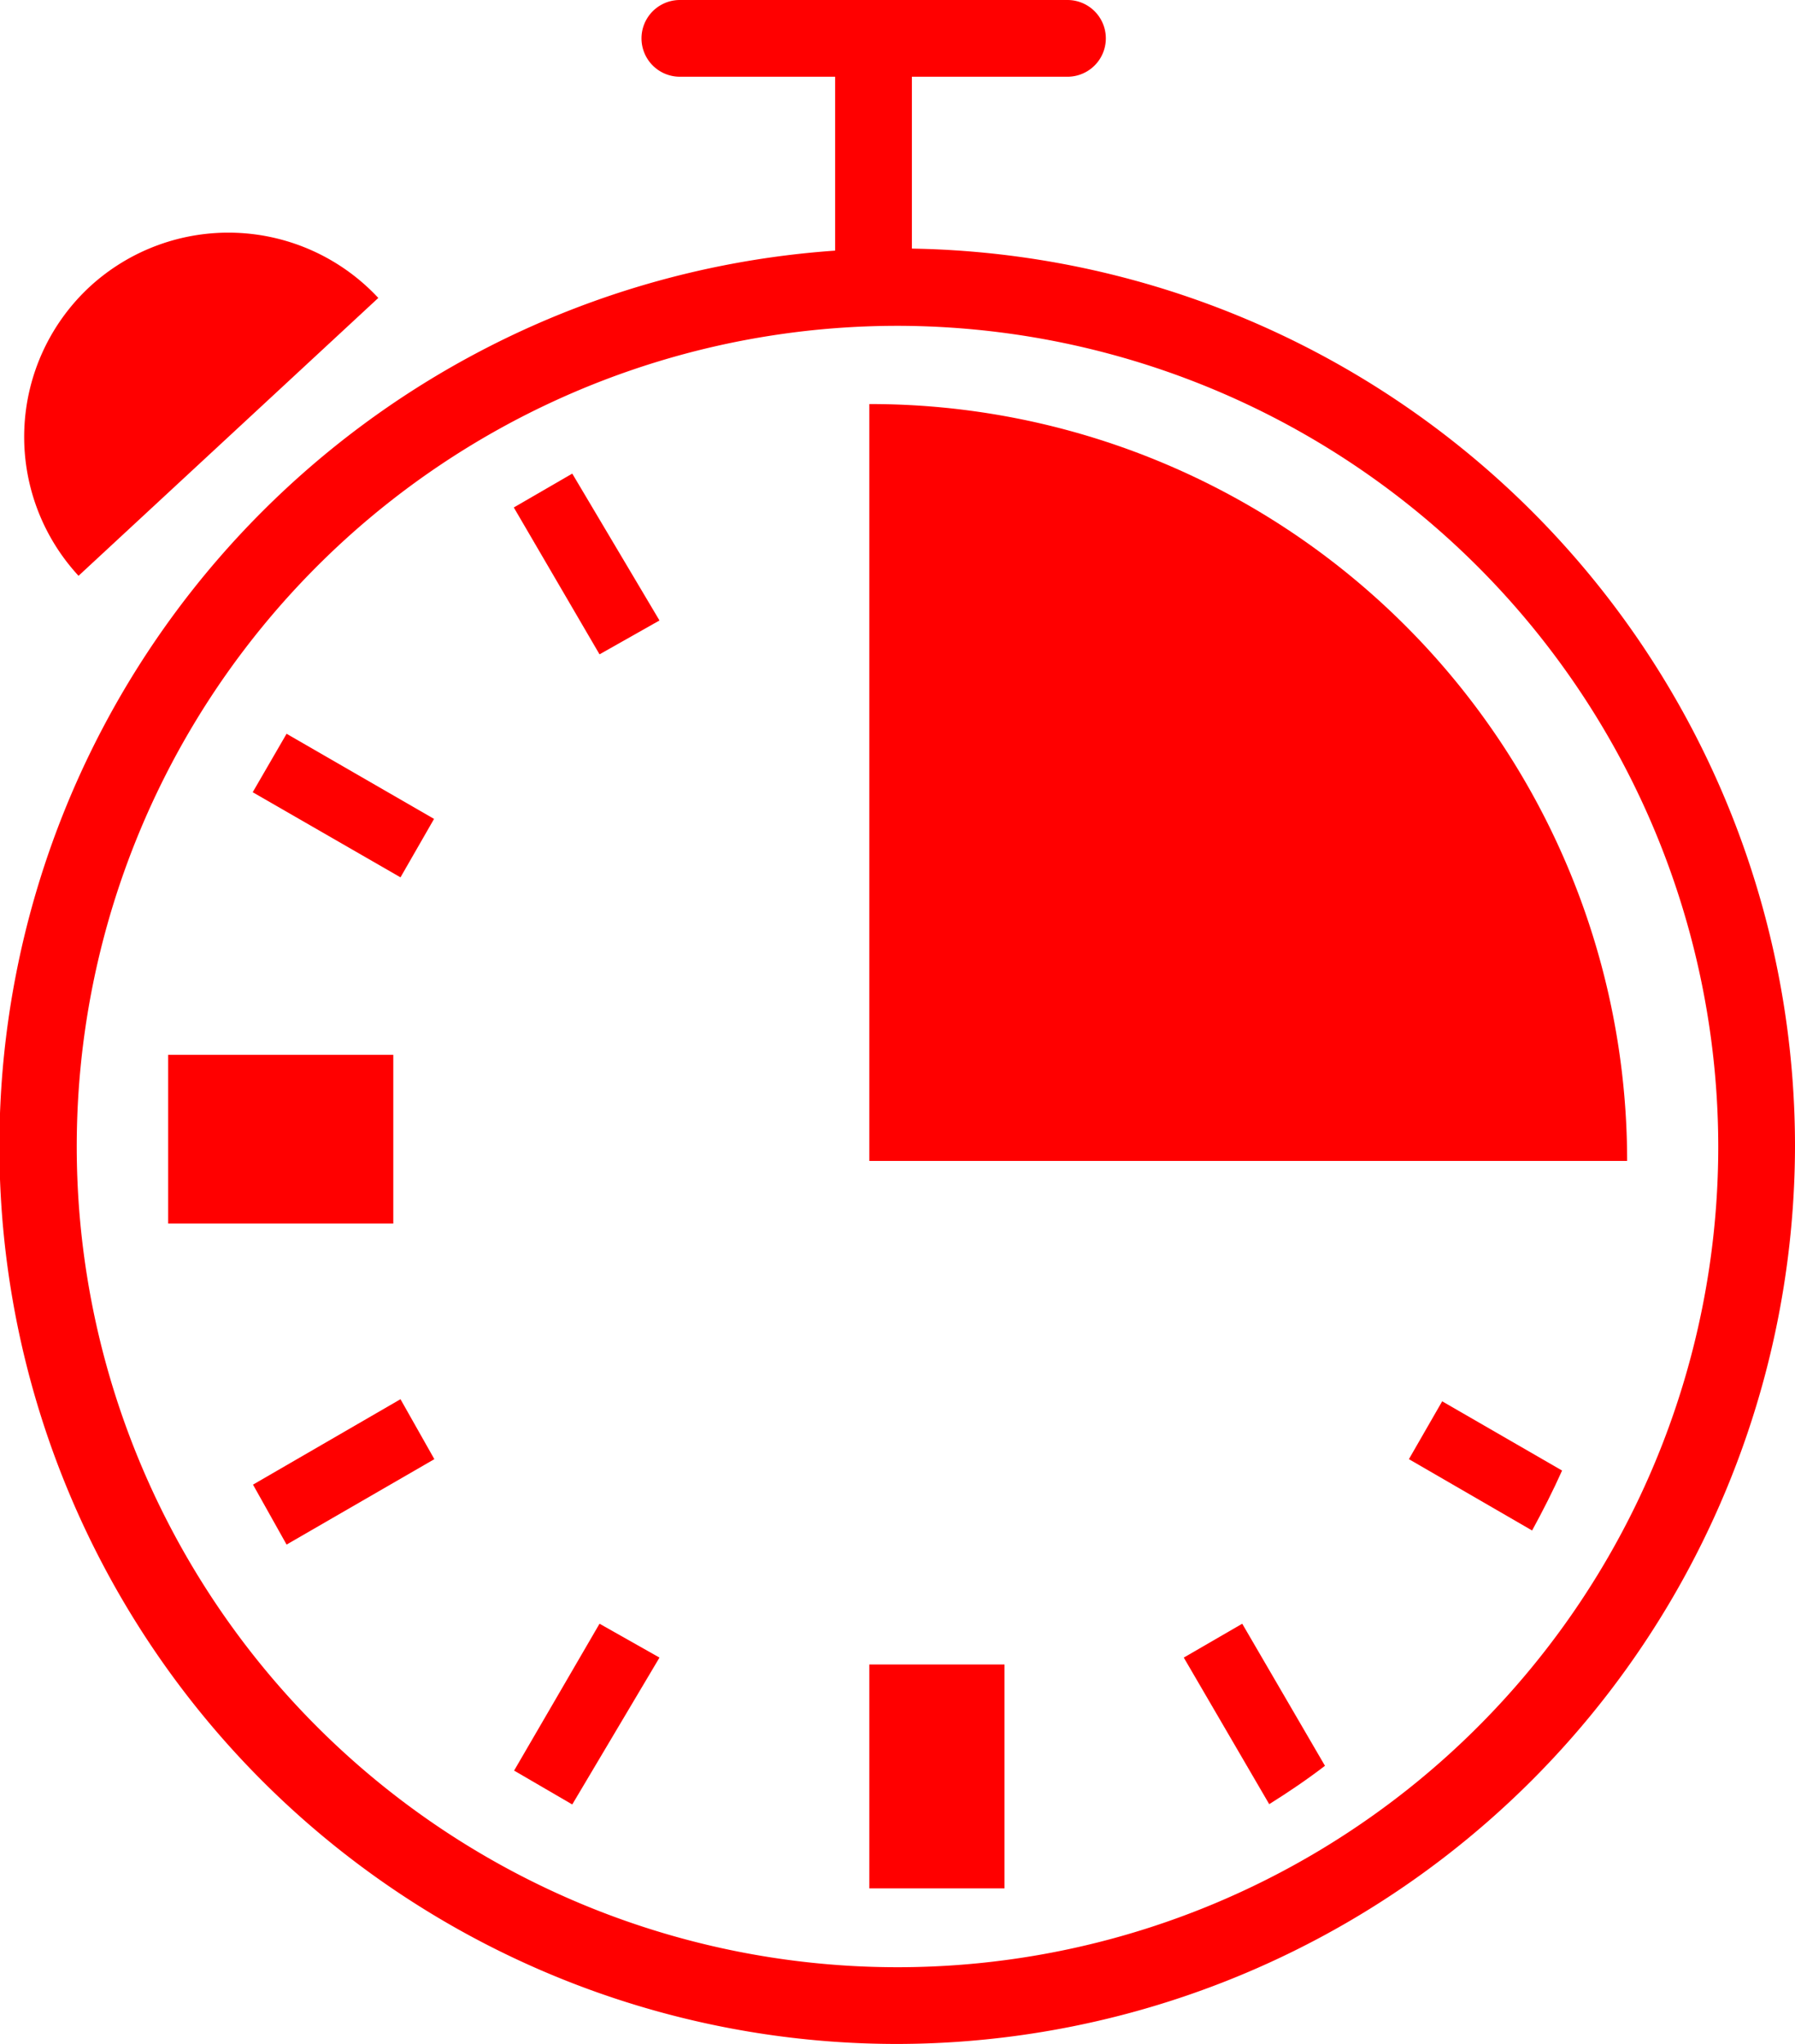 <svg xmlns="http://www.w3.org/2000/svg" viewBox="0 0 59.88 68.19"><defs><style>.cls-1{fill:red;}</style></defs><title>Recurso 1</title><g id="Capa_2" data-name="Capa 2"><g id="Capa_1-2" data-name="Capa 1"><path class="cls-1" d="M29,13.48V38.73H54.28A25.25,25.25,0,0,0,29,13.48Z"/><path class="cls-1" d="M29,55.53h4.51V63H29ZM5.61,35.19h7.51v5.63H5.61ZM47,48.68l4.11,2.38c.36-.66.7-1.33,1-2l-4-2.31ZM39.49,55.3l2.85,4.89c.64-.4,1.26-.82,1.86-1.28l-2.76-4.74Zm-20.4,4.9-1.94-1.13L20,54.17,22,55.3ZM9.56,51.53l-1.12-2,4.92-2.85,1.13,2Zm3.8-22.26L8.43,26.43l1.13-1.95,4.92,2.84ZM20,21.83l-2.86-4.9,1.95-1.13L22,20.7Z"/><path class="cls-1" d="M29.94,68.19A29.95,29.95,0,1,1,59.88,38.24,30,30,0,0,1,29.94,68.19Zm0-57.32A27.38,27.38,0,1,0,57.32,38.24,27.41,27.41,0,0,0,29.94,10.87Z"/><rect class="cls-1" x="27.86" y="1.28" width="2.56" height="8.39"/><path class="cls-1" d="M35.61,2.56H22.68a1.28,1.28,0,0,1,0-2.56H35.61a1.28,1.28,0,1,1,0,2.56Z"/><path class="cls-1" d="M3,9.56a6.83,6.83,0,0,0-.38,9.65l10-9.27A6.83,6.83,0,0,0,3,9.56Z"/></g></g></svg>